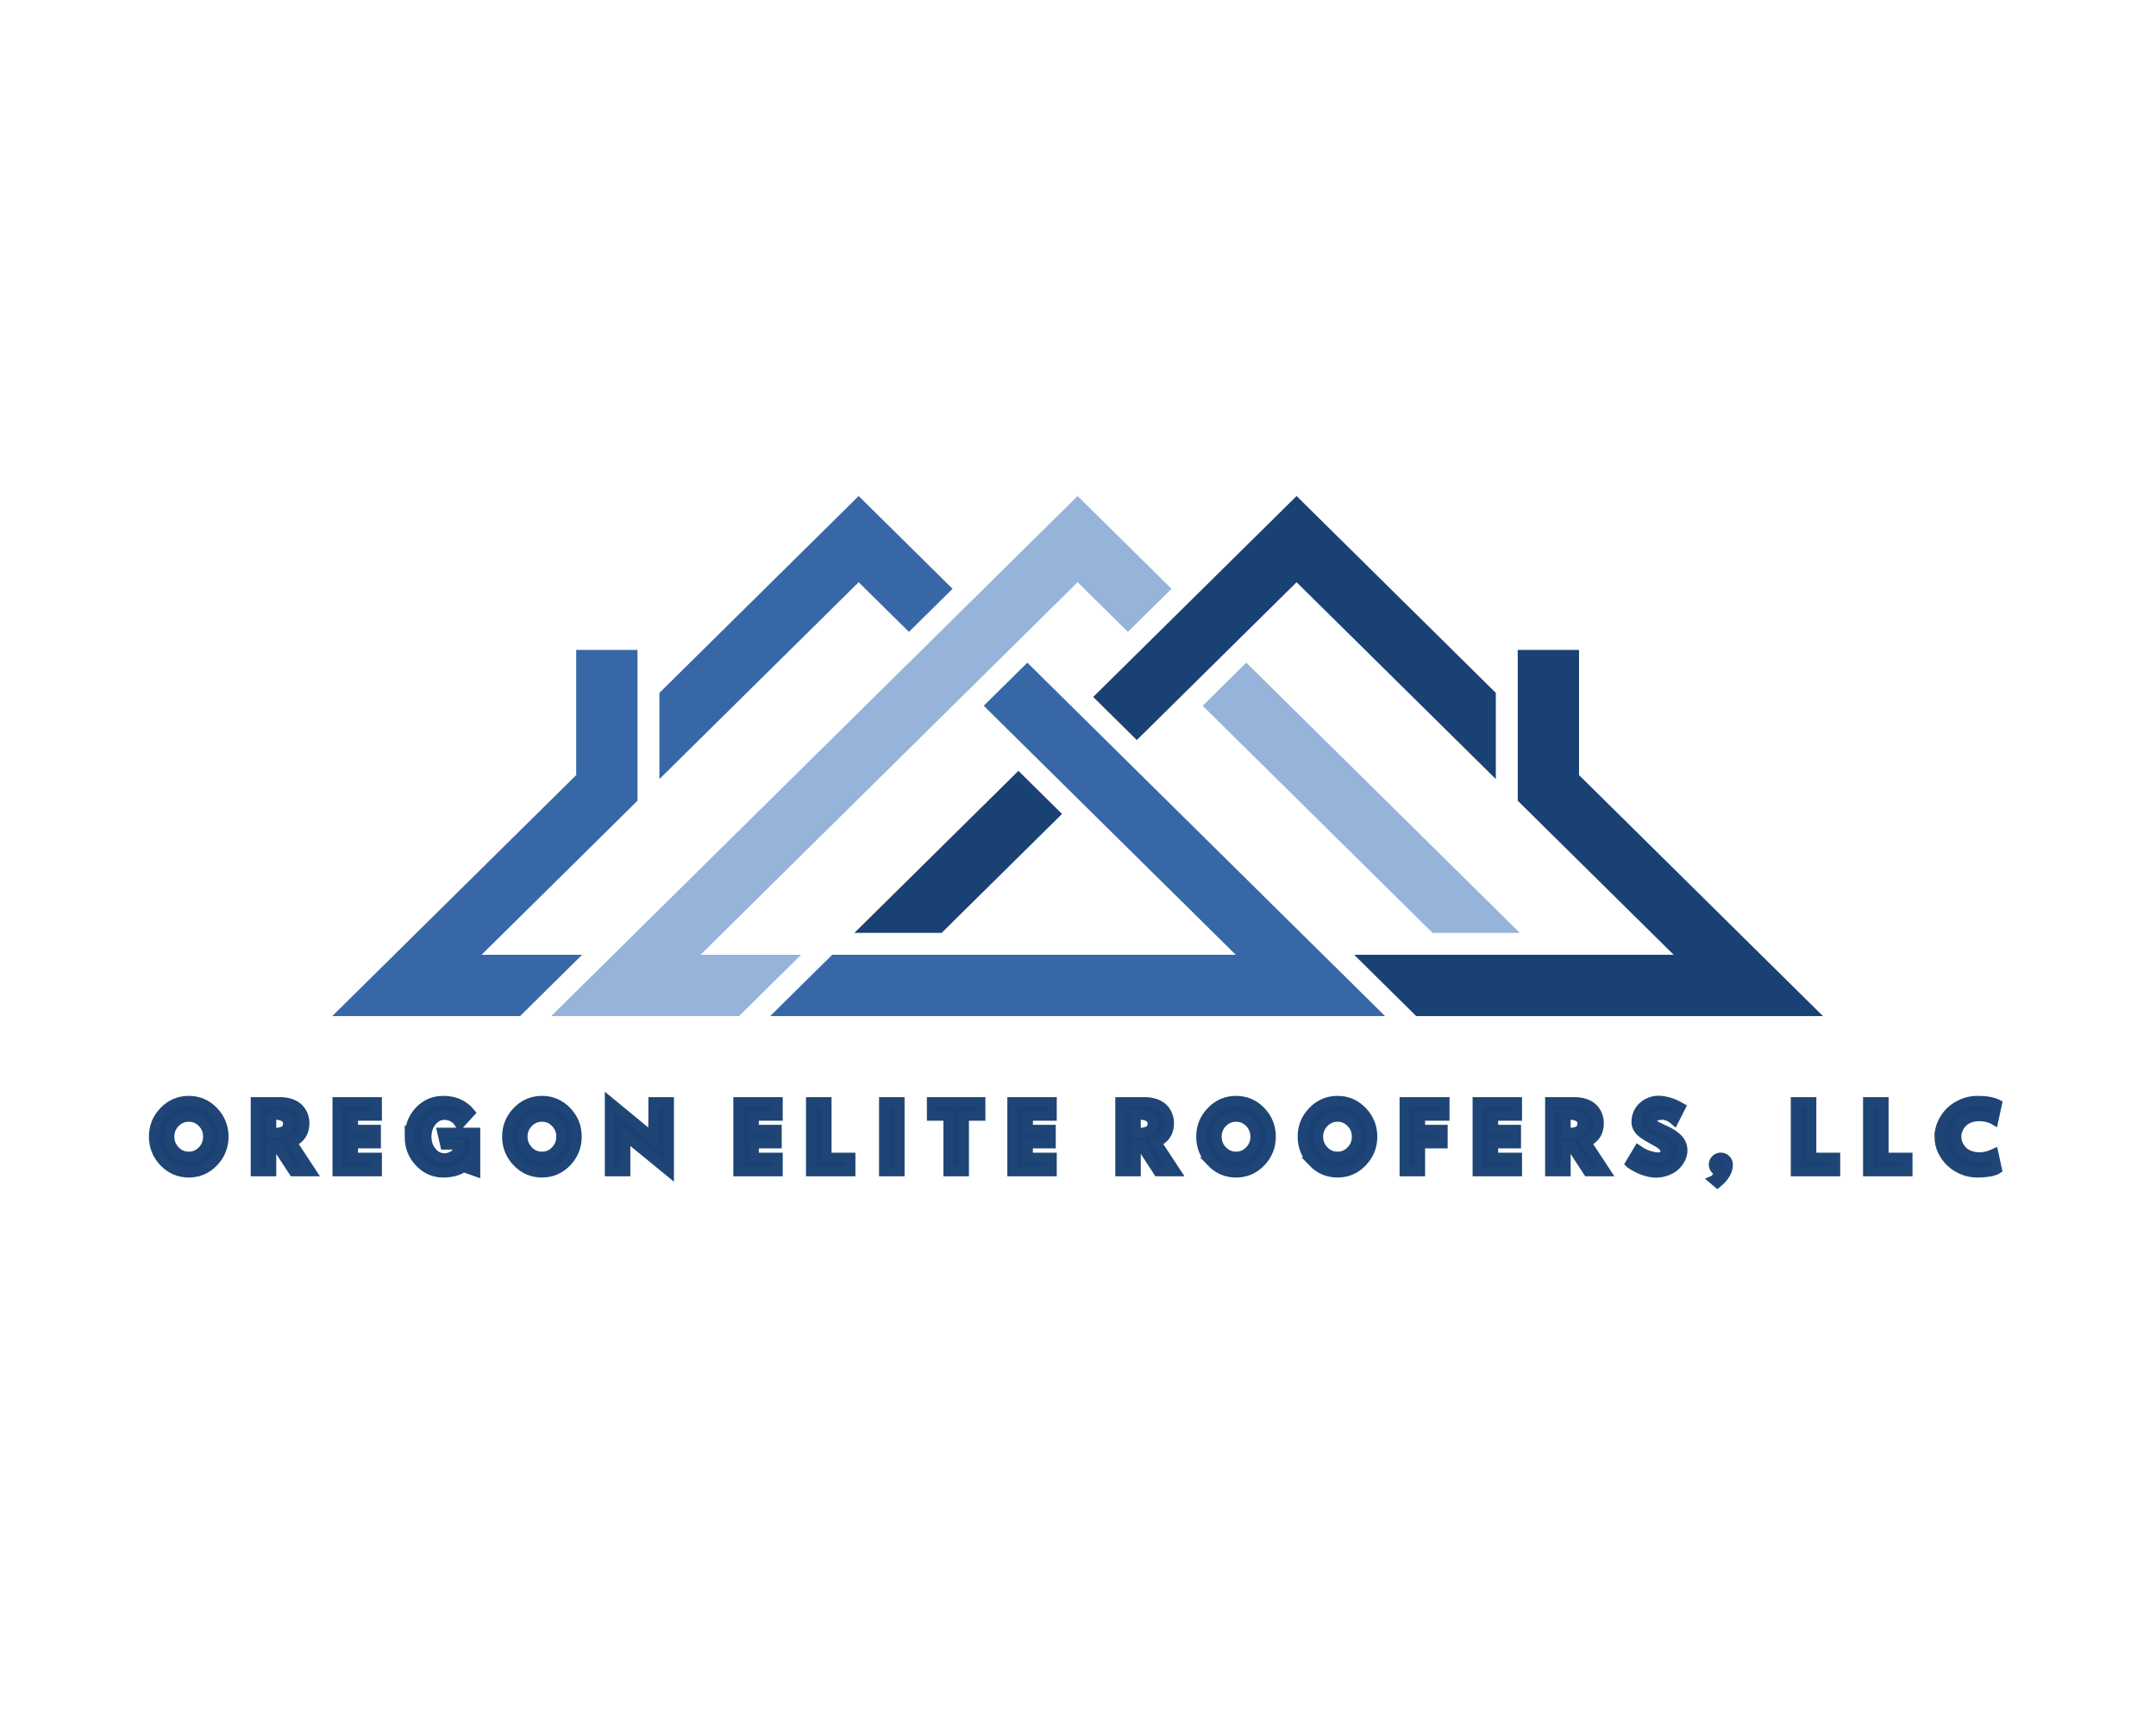 <?xml version="1.0" encoding="UTF-8"?>
<svg data-bbox="0 0 1280 1024" viewBox="0 0 1280 1024" height="1024" width="1280" xmlns="http://www.w3.org/2000/svg" data-type="ugc">
    <g>
        <path paint-order="stroke" fill="none" d="M1280 0v1024H0V0z"/>
        <g paint-order="stroke">
            <path fill="#1a4173" d="m630.525 483.167-25.896-25.581-97.378 96.192h51.793z"/>
            <path fill="#3767a6" d="M733.661 566.777H494.092l-36.846 36.398H822.3L609.922 393.381l-25.896 25.58z"/>
            <path fill="#3767a6" d="M391.486 411.313v51.162L509.78 345.619l29.851 29.489 25.896-25.581-55.747-55.07z"/>
            <path fill="#3767a6" d="M378.487 385.82h-36.398v74.29l-144.83 143.066h111.496l36.847-36.398h-59.704l92.589-91.462z"/>
            <path fill="#1a4173" d="M769.767 294.457 649.022 413.732l25.897 25.581 94.848-93.694L888.06 462.473v-51.162z"/>
            <path fill="#1a4173" d="M937.458 460.108V385.82H901.06v89.495l92.588 91.463H803.953l36.846 36.398h241.488z"/>
            <path fill="#96b3d9" d="M902.288 553.779 739.916 393.38l-25.896 25.581L850.496 553.78z"/>
            <path fill="#96b3d9" d="M327.252 603.175h111.496l36.847-36.398h-59.703L639.774 345.62l29.851 29.488 25.897-25.58-55.748-55.07z"/>
        </g>
        <path d="M97.364 689.806q-6.07-6.32-6.07-15.062t6.07-15.023q6.071-6.301 14.717-6.301 8.625 0 14.677 6.301 6.052 6.282 6.052 15.023t-6.052 15.062-14.677 6.32q-8.646 0-14.717-6.32Zm6.61-23.342q-3.344 3.44-3.344 8.28t3.343 8.319q3.362 3.477 8.108 3.477t8.068-3.477q3.305-3.477 3.305-8.319t-3.305-8.28q-3.323-3.458-8.068-3.458t-8.108 3.458Zm57.153 28.914h-9.394v-41.21h15.081q3.554.097 6.32 1.173t4.42 2.882q1.651 1.786 2.458 3.996.788 2.036.788 4.341v.288q0 8.108-7.53 11.297l11.334 17.233H174.21l-10.047-15.389q-1.345.096-3.036.096zm0-33.717v10.932q1.653-.039 2.825-.135 1.171-.115 2.593-.442 1.422-.307 2.305-.864.865-.557 1.46-1.575t.596-2.613q0-1.46-.691-2.555-.75-1.095-2.152-1.691-1.403-.615-3.036-.826-1.652-.23-3.9-.23Zm62.726 33.717h-23.572v-41.21h23.572v8.243h-14.178v8.184h13.582v8.241h-13.582v8.3h14.178zm19.288-20.576q0-8.99 5.745-15.196 5.744-6.186 14.331-6.186 10.048 0 15.888 7.05l-6.147 6.743q-3.286-5.302-9.183-5.302-4.342 0-7.416 3.766-3.074 3.784-3.074 9.125 0 5.245 3.074 8.953 3.074 3.727 7.416 3.727 3.592 0 6.262-2.171t2.67-5.764h-8.49l-1.691-7.242h19.73v23.073l-4.841-1.691.25-2.997q-4.957 5.437-14.448 5.437-8.337 0-14.216-6.244-5.86-6.244-5.86-15.081Zm63.917 15.004q-6.07-6.32-6.07-15.062t6.07-15.023q6.07-6.301 14.697-6.301 8.645 0 14.697 6.301 6.032 6.282 6.032 15.023t-6.032 15.062q-6.052 6.32-14.697 6.32-8.626 0-14.697-6.32Zm6.609-23.342q-3.343 3.44-3.343 8.28t3.343 8.319 8.088 3.477 8.069-3.477 3.323-8.319-3.323-8.28q-3.324-3.458-8.07-3.458t-8.087 3.458Zm57.692 28.914h-9.395v-41.21l25.782 21.23.096-21.23h9.395v41.21l-25.878-21.172zm90.467 0h-23.573v-41.21h23.573v8.243h-14.197v8.184h13.601v8.241H447.63v8.3h14.197zm43.149 0h-23.573v-41.21h9.395v32.968h14.178zm29.182 0h-9.394v-41.21h9.394zm28.817-32.967h-9.797v-8.242h28.97v8.242h-9.778v32.967h-9.395zm61.535 32.967h-23.573v-41.21h23.573v8.243H610.33v8.184h13.582v8.241h-13.582v8.3h14.178zm49.892 0h-9.375v-41.21h15.08q3.536.097 6.322 1.173 2.766 1.076 4.418 2.882 1.652 1.786 2.44 3.996.807 2.036.807 4.341v.288q0 8.108-7.55 11.297l11.335 17.233h-10.375l-10.047-15.389q-1.345.096-3.055.096zm0-33.717v10.932q1.652-.039 2.824-.135 1.172-.115 2.594-.442 1.44-.307 2.305-.864.884-.557 1.48-1.575t.595-2.613q0-1.46-.692-2.555-.749-1.095-2.151-1.691-1.403-.615-3.055-.826-1.652-.23-3.9-.23Zm44.744 28.145q-6.071-6.32-6.071-15.062t6.07-15.023q6.072-6.301 14.697-6.301 8.646 0 14.697 6.301 6.033 6.282 6.033 15.023t-6.033 15.062q-6.051 6.32-14.697 6.32-8.625 0-14.696-6.32Zm6.608-23.342q-3.342 3.44-3.342 8.28t3.342 8.319 8.088 3.477 8.07-3.477 3.323-8.319-3.324-8.28q-3.323-3.458-8.069-3.458t-8.088 3.458Zm53.62 23.342q-6.071-6.32-6.071-15.062t6.07-15.023q6.072-6.301 14.717-6.301t14.677 6.301q6.052 6.282 6.052 15.023t-6.052 15.062q-6.032 6.32-14.677 6.32t-14.716-6.32ZM786 666.464q-3.343 3.44-3.343 8.28t3.343 8.319 8.088 3.477 8.069-3.477 3.323-8.319-3.323-8.28q-3.324-3.458-8.07-3.458t-8.087 3.458Zm57.192 28.914H833.8v-41.21h23.88v8.243h-14.486v8.184h13.39v8.241h-13.39zm57.539 0h-23.573v-41.21h23.573v8.243h-14.178v8.184h13.582v8.241h-13.582v8.3h14.178zm28.875 0h-9.395v-41.21h15.081q3.554.097 6.32 1.173t4.42 2.882q1.652 1.786 2.459 3.996.787 2.036.787 4.341v.288q0 8.108-7.53 11.297l11.334 17.233H942.69l-10.048-15.389q-1.345.096-3.035.096zm0-33.717v10.932q1.652-.039 2.824-.135 1.172-.115 2.593-.442 1.422-.307 2.286-.864.884-.557 1.48-1.575t.595-2.613q0-1.46-.691-2.555-.75-1.095-2.152-1.691-1.402-.615-3.035-.826-1.653-.23-3.9-.23Zm38.25 29.029 4.707-7.896q4.245 2.997 9.24 3.9 1.441.25 2.536.288 3.362 0 4.112-2.344.192-.557.192-1.248 0-1.307-.942-2.498-.96-1.191-2.478-2.17t-3.343-1.922q-1.825-.96-3.65-2.056t-3.343-2.286q-1.537-1.21-2.478-2.881t-.941-3.574q0-2.69 1.114-5.225 1.133-2.517 3.381-4.361 2.286-1.902 5.34-2.69 1.5-.403 3.286-.403 1.864 0 4.054.441 4.303.846 9.087 3.555l-3.785 7.492q-1.806-1.556-3.746-2.305-1.864-.692-3.4-.692h-.212q-1.633.038-3.016.519-1.364.48-2.152 1.383-.768.884-.768 1.94 0 .807.807 1.576.787.768 2.055 1.402 1.287.615 2.94 1.422 1.632.787 3.342 1.575 1.69.769 3.343 1.921t2.92 2.402 2.075 3.035q.807 1.806.807 3.842 0 2.46-1.153 4.823-1.152 2.382-3.131 4.284-1.96 1.882-4.918 2.997-2.901 1.133-6.244 1.248h-.538q-3.15 0-6.897-1.306-4.092-1.402-8.203-4.188Zm49.508.692q0-1.749 1.249-3.017 1.248-1.287 2.997-1.287 1.805 0 3.054 1.249t1.249 3.055q0 5.552-6.301 10.796l-1.902-1.613q.096-.039.25-.212t.576-.71q.422-.52.768-1.096.365-.576.73-1.44.384-.884.519-1.787-.884-.192-1.614-.75-.73-.537-1.153-1.363t-.422-1.825Zm72.273 3.996h-23.572v-41.21h9.394v32.968h14.178zm42.919 0h-23.592v-41.21h9.395v32.968h14.197zm18.827-20.538q0-4.341 1.864-8.337 1.882-3.996 4.918-6.84 3.055-2.843 7.147-4.553 4.092-1.69 8.453-1.69 1.786 0 3.438.096t2.805.269q1.134.192 2.133.403.999.23 1.633.461.615.211 1.037.384.442.193.634.289l.192.096-1.998 9.24q-.096-.057-.25-.115-.134-.077-.614-.288-.48-.192-.98-.404-.5-.192-1.268-.422-.768-.211-1.575-.365t-1.806-.27q-1-.134-1.998-.134-3.343 0-6.033 1.095-2.708 1.095-4.303 2.901t-2.42 3.862q-.827 2.075-.827 4.226t.826 4.246 2.421 3.9 4.303 2.901q2.69 1.095 6.033 1.095 1.364 0 2.728-.192 1.383-.211 2.344-.5.98-.307 1.786-.614.788-.288 1.191-.5l.442-.192 1.998 9.24q-.134.097-.384.231-.25.116-1.249.461-.999.365-2.228.615t-3.381.461q-2.133.23-4.63.23-4.361 0-8.434-1.67-4.054-1.672-7.128-4.515-3.074-2.863-4.956-6.82-1.864-3.977-1.864-8.28Z" stroke="#1e4575" stroke-width="5.763" fill="#1a4173" paint-order="stroke"/>
    </g>
</svg>
